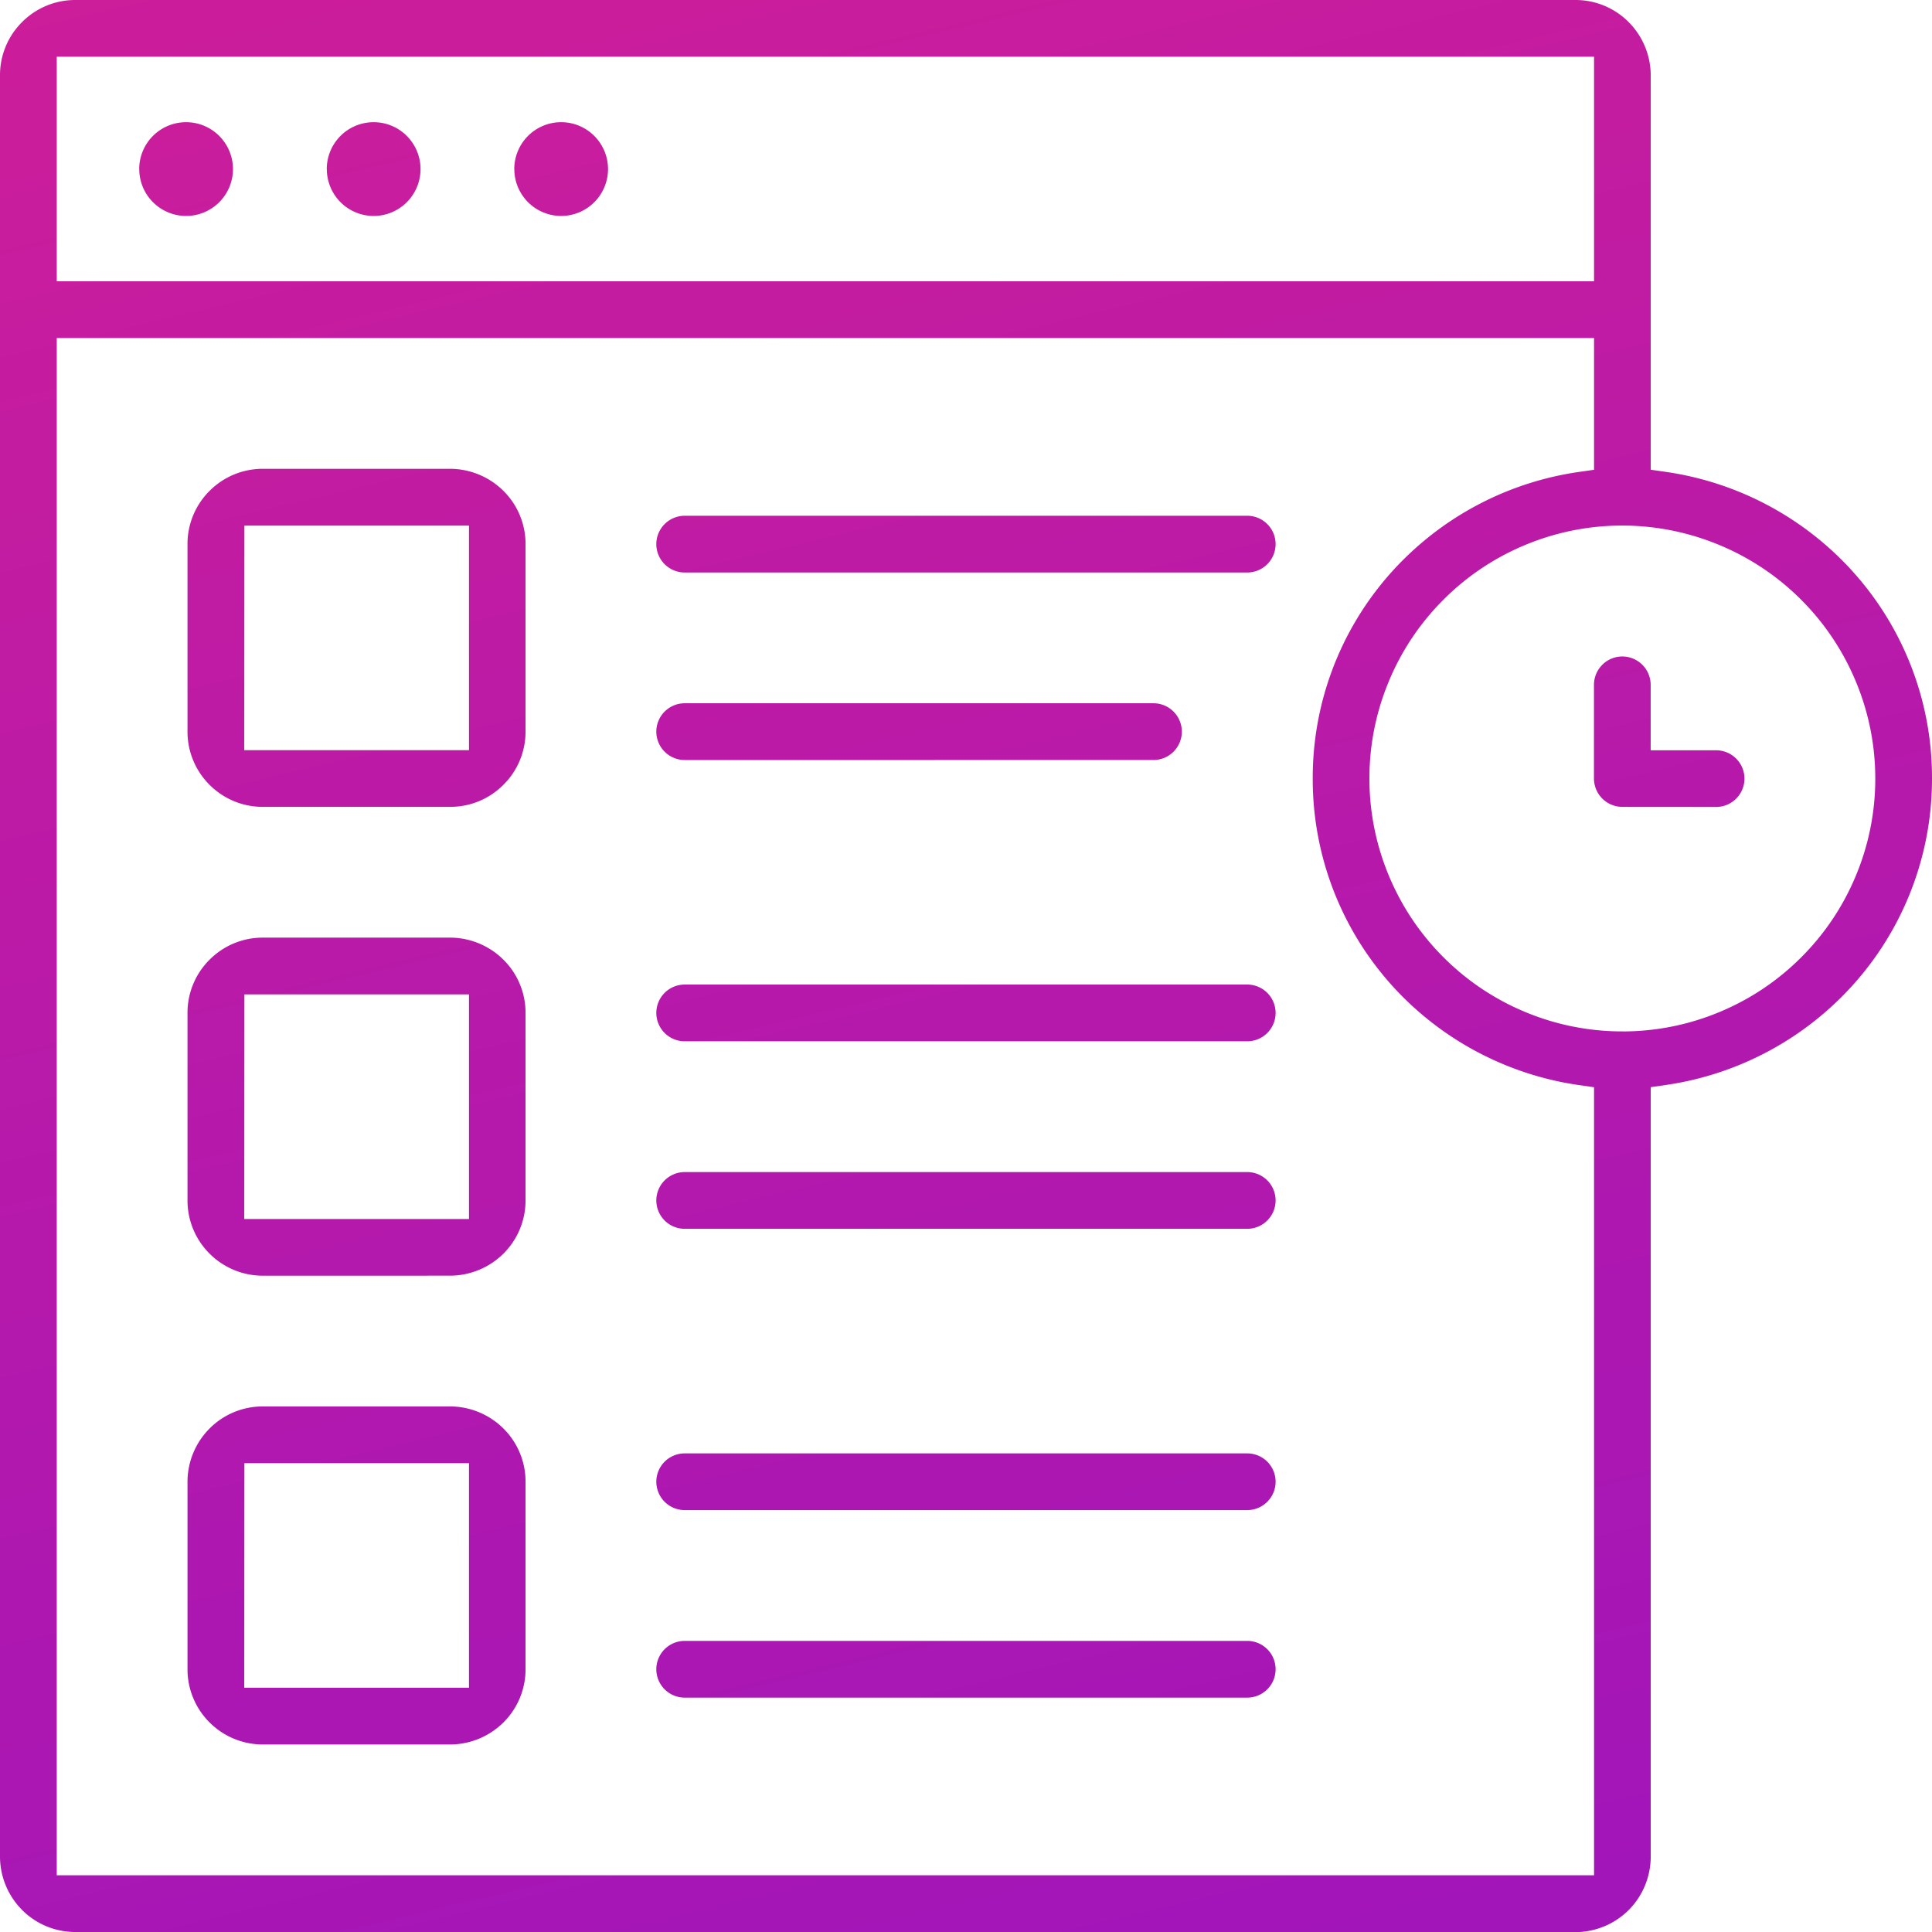 <?xml version="1.0" encoding="UTF-8"?> <svg xmlns="http://www.w3.org/2000/svg" xmlns:xlink="http://www.w3.org/1999/xlink" width="72.209" height="72.209" viewBox="0 0 72.209 72.209"><defs><linearGradient id="linear-gradient" x1="0.35" y1="-0.11" x2="0.667" y2="0.815" gradientUnits="objectBoundingBox"><stop offset="0" stop-color="#e2228a"></stop><stop offset="1" stop-color="#9713c1"></stop></linearGradient></defs><path id="Union_50" data-name="Union 50" d="M-4173.116,72.209h0Zm-56.07,0a2.8,2.8,0,0,1-1.989-.825A2.835,2.835,0,0,1-4232,69.4V2.813a2.793,2.793,0,0,1,.825-1.988A2.8,2.8,0,0,1-4229.187,0h56.071a2.8,2.8,0,0,1,1.988.826,2.831,2.831,0,0,1,.824,1.987V17.556l.593.085a11.658,11.658,0,0,1,6.53,3.271,11.5,11.5,0,0,1,3.39,8.182,11.514,11.514,0,0,1-3.394,8.181,11.653,11.653,0,0,1-6.526,3.272l-.593.086V69.4a2.837,2.837,0,0,1-.824,1.989,2.837,2.837,0,0,1-1.988.825Zm-.693-2.12h57.457V40.636l-.593-.085a11.655,11.655,0,0,1-6.532-3.27,11.506,11.506,0,0,1-3.389-8.184,11.5,11.5,0,0,1,3.389-8.182,11.641,11.641,0,0,1,6.532-3.272l.593-.085V12.633h-57.457Zm58.548-31.539h.024a9.419,9.419,0,0,0,3.587-.731,9.406,9.406,0,0,0,3.04-2.038,9.384,9.384,0,0,0,2.05-3.067,9.39,9.39,0,0,0,.719-3.619,9.389,9.389,0,0,0-.723-3.615,9.43,9.43,0,0,0-2.048-3.065,9.41,9.41,0,0,0-3.066-2.049,9.44,9.44,0,0,0-3.617-.723,9.4,9.4,0,0,0-3.618.72,9.391,9.391,0,0,0-3.066,2.049,9.385,9.385,0,0,0-2.049,3.066,9.408,9.408,0,0,0-.72,3.617,9.413,9.413,0,0,0,.72,3.618,9.406,9.406,0,0,0,2.049,3.066,9.41,9.41,0,0,0,3.041,2.039,9.4,9.4,0,0,0,3.587.731h.089Zm-58.548-28.037h57.457V2.12h-57.457Zm7.7,54.687a2.81,2.81,0,0,1-1.989-.825,2.8,2.8,0,0,1-.824-1.988V55.379a2.826,2.826,0,0,1,.824-1.987,2.8,2.8,0,0,1,1.988-.826h7.008a2.838,2.838,0,0,1,1.989.826,2.789,2.789,0,0,1,.825,1.987v7.007a2.794,2.794,0,0,1-.825,1.989,2.839,2.839,0,0,1-1.989.825Zm-.693-2.12h8.4l0-8.393h-8.394Zm16.462.369a1.061,1.061,0,0,1-1.06-1.06,1.061,1.061,0,0,1,1.06-1.06h21.026a1.061,1.061,0,0,1,1.06,1.06,1.061,1.061,0,0,1-1.06,1.06Zm0-7.009a1.061,1.061,0,0,1-1.06-1.06,1.06,1.06,0,0,1,1.06-1.059h21.026a1.06,1.06,0,0,1,1.06,1.059,1.061,1.061,0,0,1-1.06,1.06Zm-15.769-8.761a2.81,2.81,0,0,1-1.989-.825,2.8,2.8,0,0,1-.824-1.988V37.857a2.792,2.792,0,0,1,.824-1.987,2.8,2.8,0,0,1,1.988-.826h7.008a2.838,2.838,0,0,1,1.989.826,2.789,2.789,0,0,1,.825,1.987v7.007a2.794,2.794,0,0,1-.825,1.989,2.839,2.839,0,0,1-1.989.825Zm-.693-2.119h8.4l0-8.394h-8.394Zm16.462.367a1.061,1.061,0,0,1-1.06-1.06,1.061,1.061,0,0,1,1.06-1.06h21.026a1.061,1.061,0,0,1,1.06,1.06,1.061,1.061,0,0,1-1.06,1.06Zm0-7.009a1.061,1.061,0,0,1-1.06-1.059,1.061,1.061,0,0,1,1.06-1.061h21.026a1.061,1.061,0,0,1,1.06,1.061,1.061,1.061,0,0,1-1.06,1.059Zm35.044-8.761a1.061,1.061,0,0,1-1.059-1.06v-3.5a1.061,1.061,0,0,1,1.059-1.061,1.061,1.061,0,0,1,1.06,1.061v2.445h2.445A1.061,1.061,0,0,1-4166.8,29.1a1.061,1.061,0,0,1-1.061,1.06Zm-50.813,0a2.8,2.8,0,0,1-1.989-.825,2.8,2.8,0,0,1-.824-1.987V20.335a2.792,2.792,0,0,1,.824-1.987,2.8,2.8,0,0,1,1.988-.826h7.008a2.838,2.838,0,0,1,1.989.826,2.789,2.789,0,0,1,.825,1.987v7.008a2.792,2.792,0,0,1-.826,1.988,2.791,2.791,0,0,1-1.988.825Zm-.693-2.119h8.4l0-8.394h-8.394Zm16.462.367a1.061,1.061,0,0,1-1.06-1.06,1.061,1.061,0,0,1,1.06-1.06h17.522a1.06,1.06,0,0,1,1.059,1.06,1.06,1.06,0,0,1-1.059,1.06Zm0-7.008a1.061,1.061,0,0,1-1.06-1.06,1.061,1.061,0,0,1,1.06-1.06h21.026a1.061,1.061,0,0,1,1.06,1.06,1.061,1.061,0,0,1-1.06,1.06Zm-6.369-15.078a1.753,1.753,0,0,1,1.752-1.752,1.753,1.753,0,0,1,1.752,1.752,1.753,1.753,0,0,1-1.752,1.752A1.753,1.753,0,0,1-4212.777,6.317Zm-7.008,0a1.752,1.752,0,0,1,1.752-1.752,1.752,1.752,0,0,1,1.752,1.752,1.752,1.752,0,0,1-1.752,1.752A1.752,1.752,0,0,1-4219.785,6.317Zm-7.01,0a1.752,1.752,0,0,1,1.752-1.752,1.752,1.752,0,0,1,1.752,1.752,1.752,1.752,0,0,1-1.752,1.752A1.752,1.752,0,0,1-4226.795,6.317Z" transform="translate(4232)" fill="url(#linear-gradient)"></path></svg> 